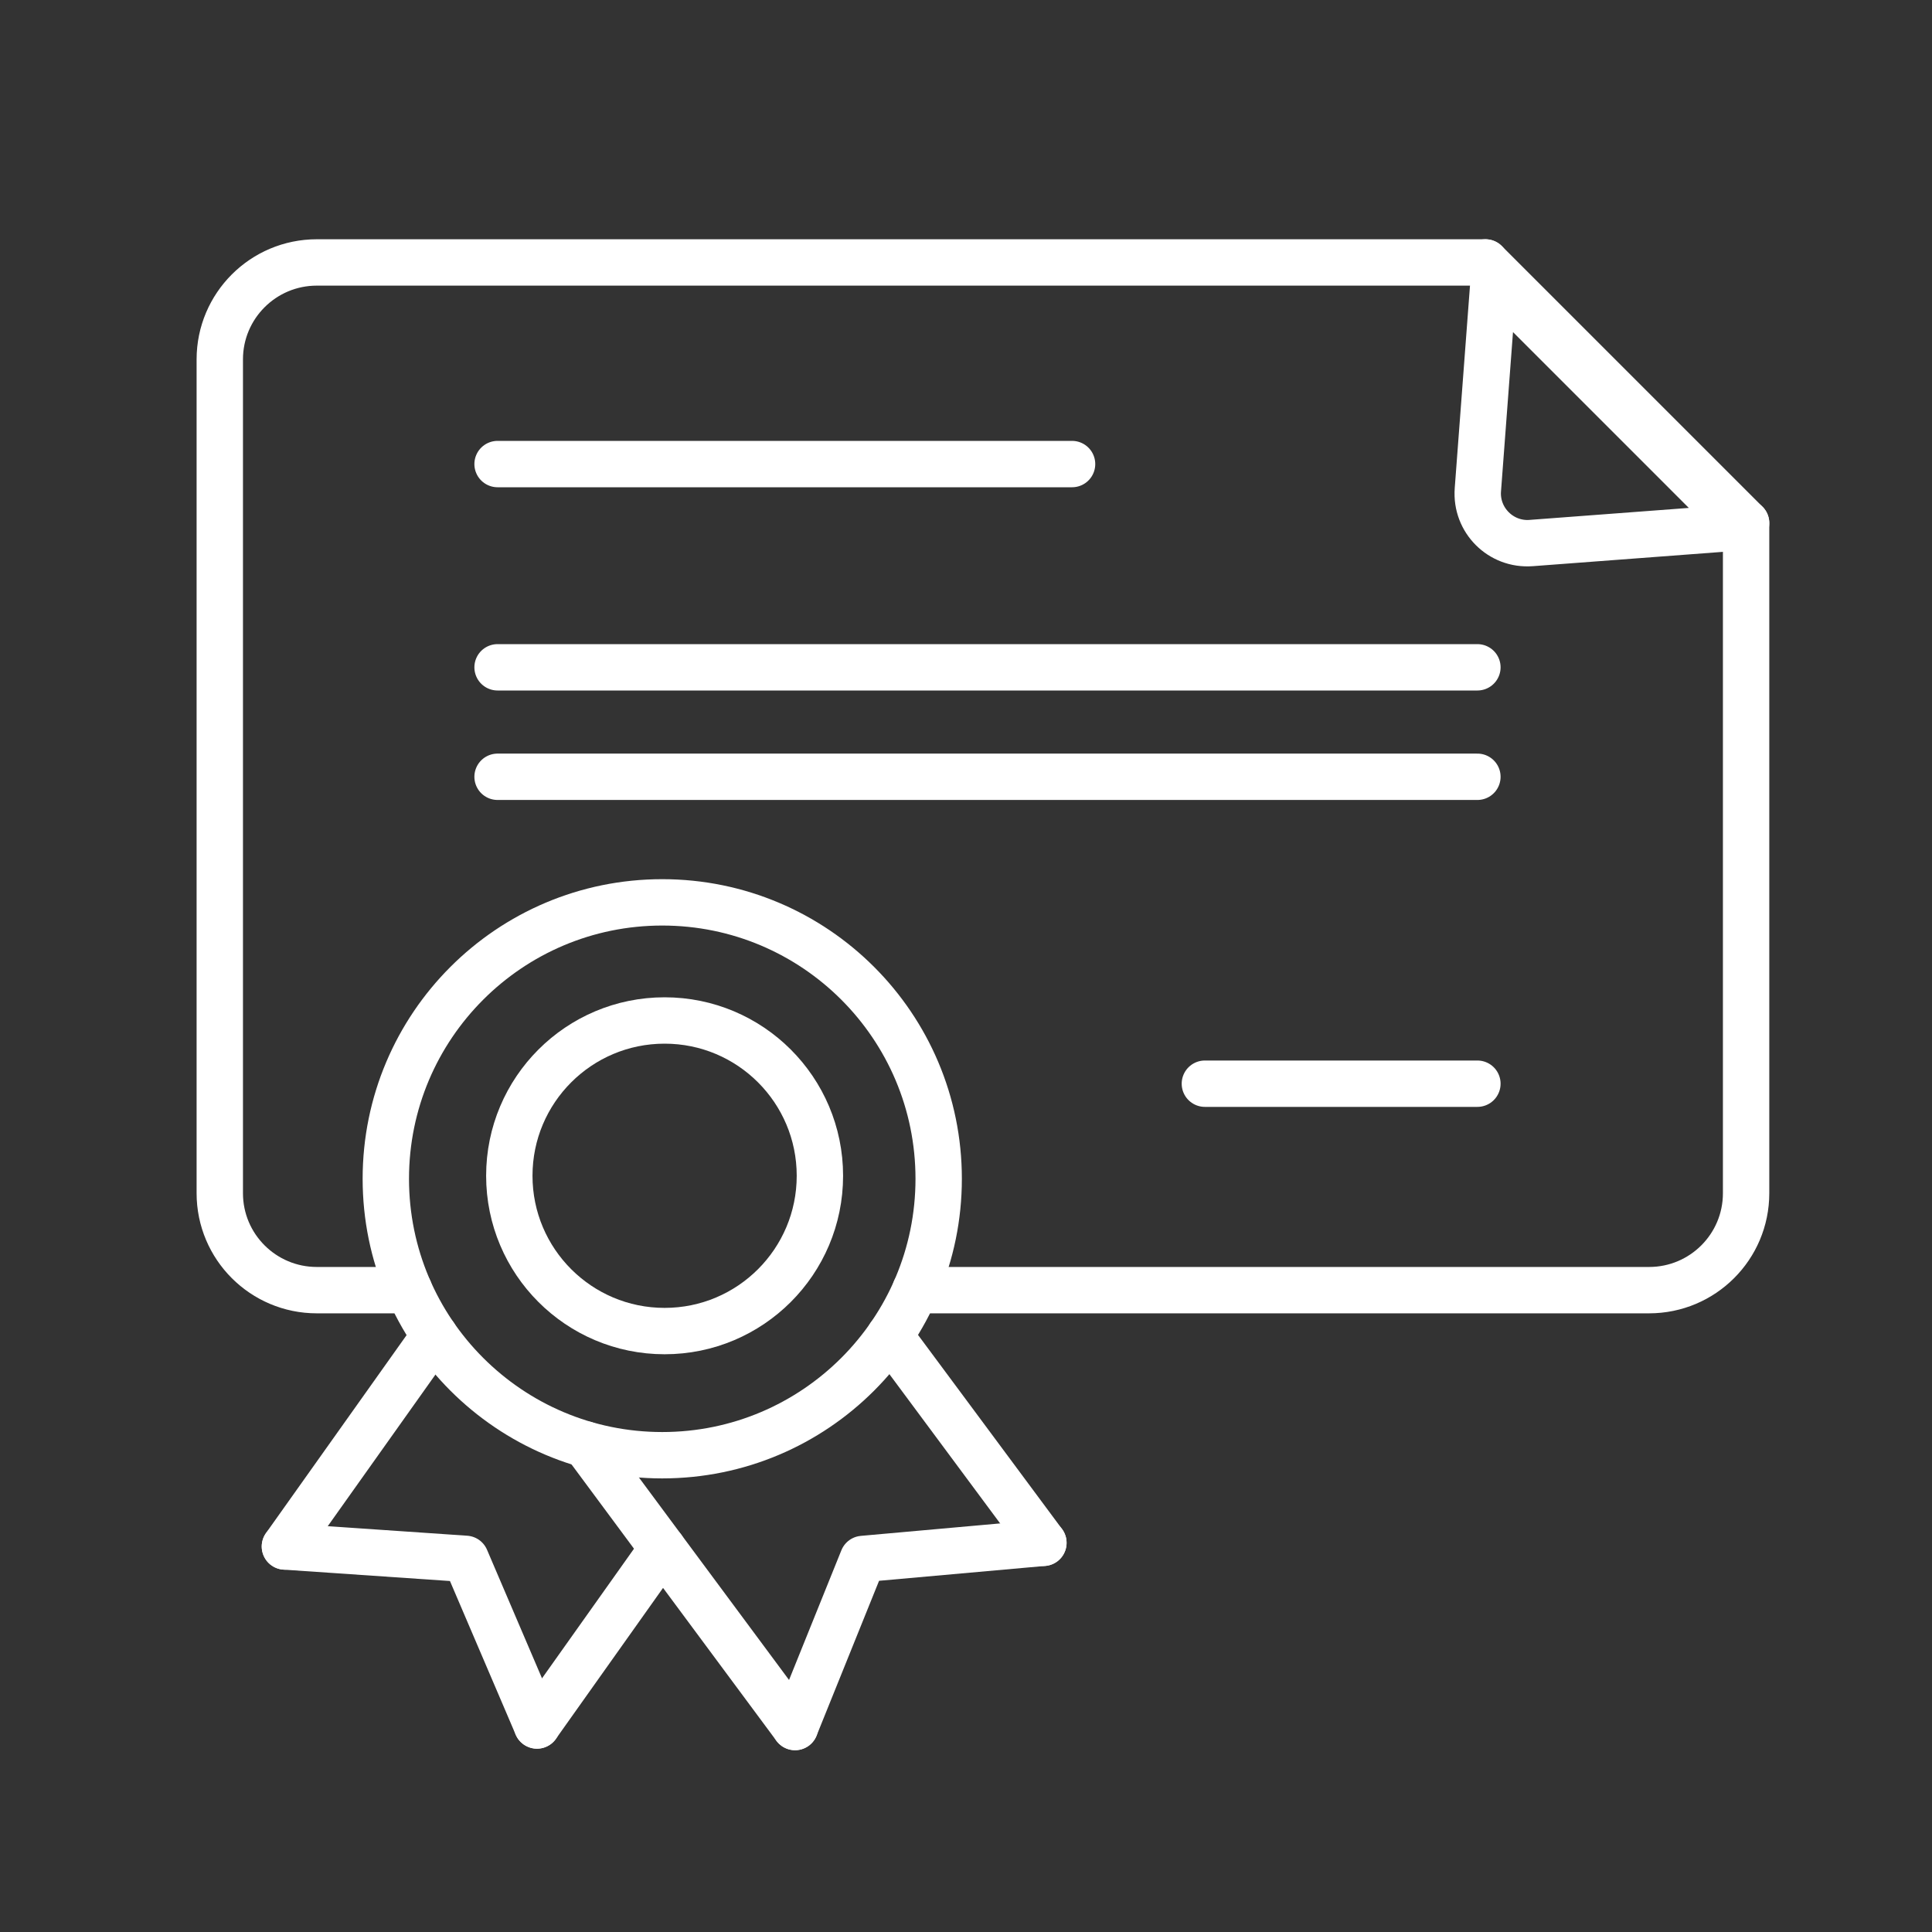 <?xml version="1.0" encoding="UTF-8"?>
<svg id="Layer_1" data-name="Layer 1" xmlns="http://www.w3.org/2000/svg" viewBox="0 0 500 500">
  <rect x="0" y="0" width="500" height="500" fill="#333333" stroke="none"/>
  <defs>
    <style>
      .cls-1 {
        fill: none;
        stroke: #fff;
        stroke-linecap: round;
        stroke-linejoin: round;
        stroke-width: 12px;
      }
    </style>
  </defs>
  <path class="cls-1" d="M105.89,333.89h-23.9c-13.87,0-25.11-11.23-25.11-25.09V93.01c0-13.85,11.24-25.09,25.11-25.09h302.44"/>
  <path class="cls-1" d="M451.89,135.38v173.42c0,13.87-11.24,25.09-25.11,25.09h-189.9"/>
  <line class="cls-1" x1="451.89" y1="135.38" x2="384.43" y2="67.92"/>
  <path class="cls-1" d="M396.2,140.54l54.35-4.09-63.99-63.99-4.09,54.25c-.59,7.87,5.96,14.42,13.83,13.83l54.25-4.09-63.99-63.99-4.09,54.35c-.59,7.82,5.92,14.32,13.73,13.73Z"/>
  <line class="cls-1" x1="128.77" y1="120.1" x2="277.45" y2="120.1"/>
  <line class="cls-1" x1="311.82" y1="280.46" x2="382.35" y2="280.46"/>
  <line class="cls-1" x1="128.77" y1="172.7" x2="382.35" y2="172.7"/>
  <line class="cls-1" x1="128.77" y1="201.03" x2="382.35" y2="201.03"/>
  <circle class="cls-1" cx="172" cy="304.29" r="40.19"/>
  <circle class="cls-1" cx="171.39" cy="305.07" r="71.54"/>
  <line class="cls-1" x1="270.03" y1="399.28" x2="230.27" y2="345.69"/>
  <polyline class="cls-1" points="205.76 446.95 171.49 400.73 151.57 373.85"/>
  <polyline class="cls-1" points="205.76 446.95 223.31 403.46 270.03 399.28"/>
  <line class="cls-1" x1="171.49" y1="400.73" x2="138.97" y2="446.55"/>
  <line class="cls-1" x1="112.48" y1="345.68" x2="73.73" y2="400.23"/>
  <polyline class="cls-1" points="73.74 400.23 120.52 403.43 138.97 446.56"/>
</svg>